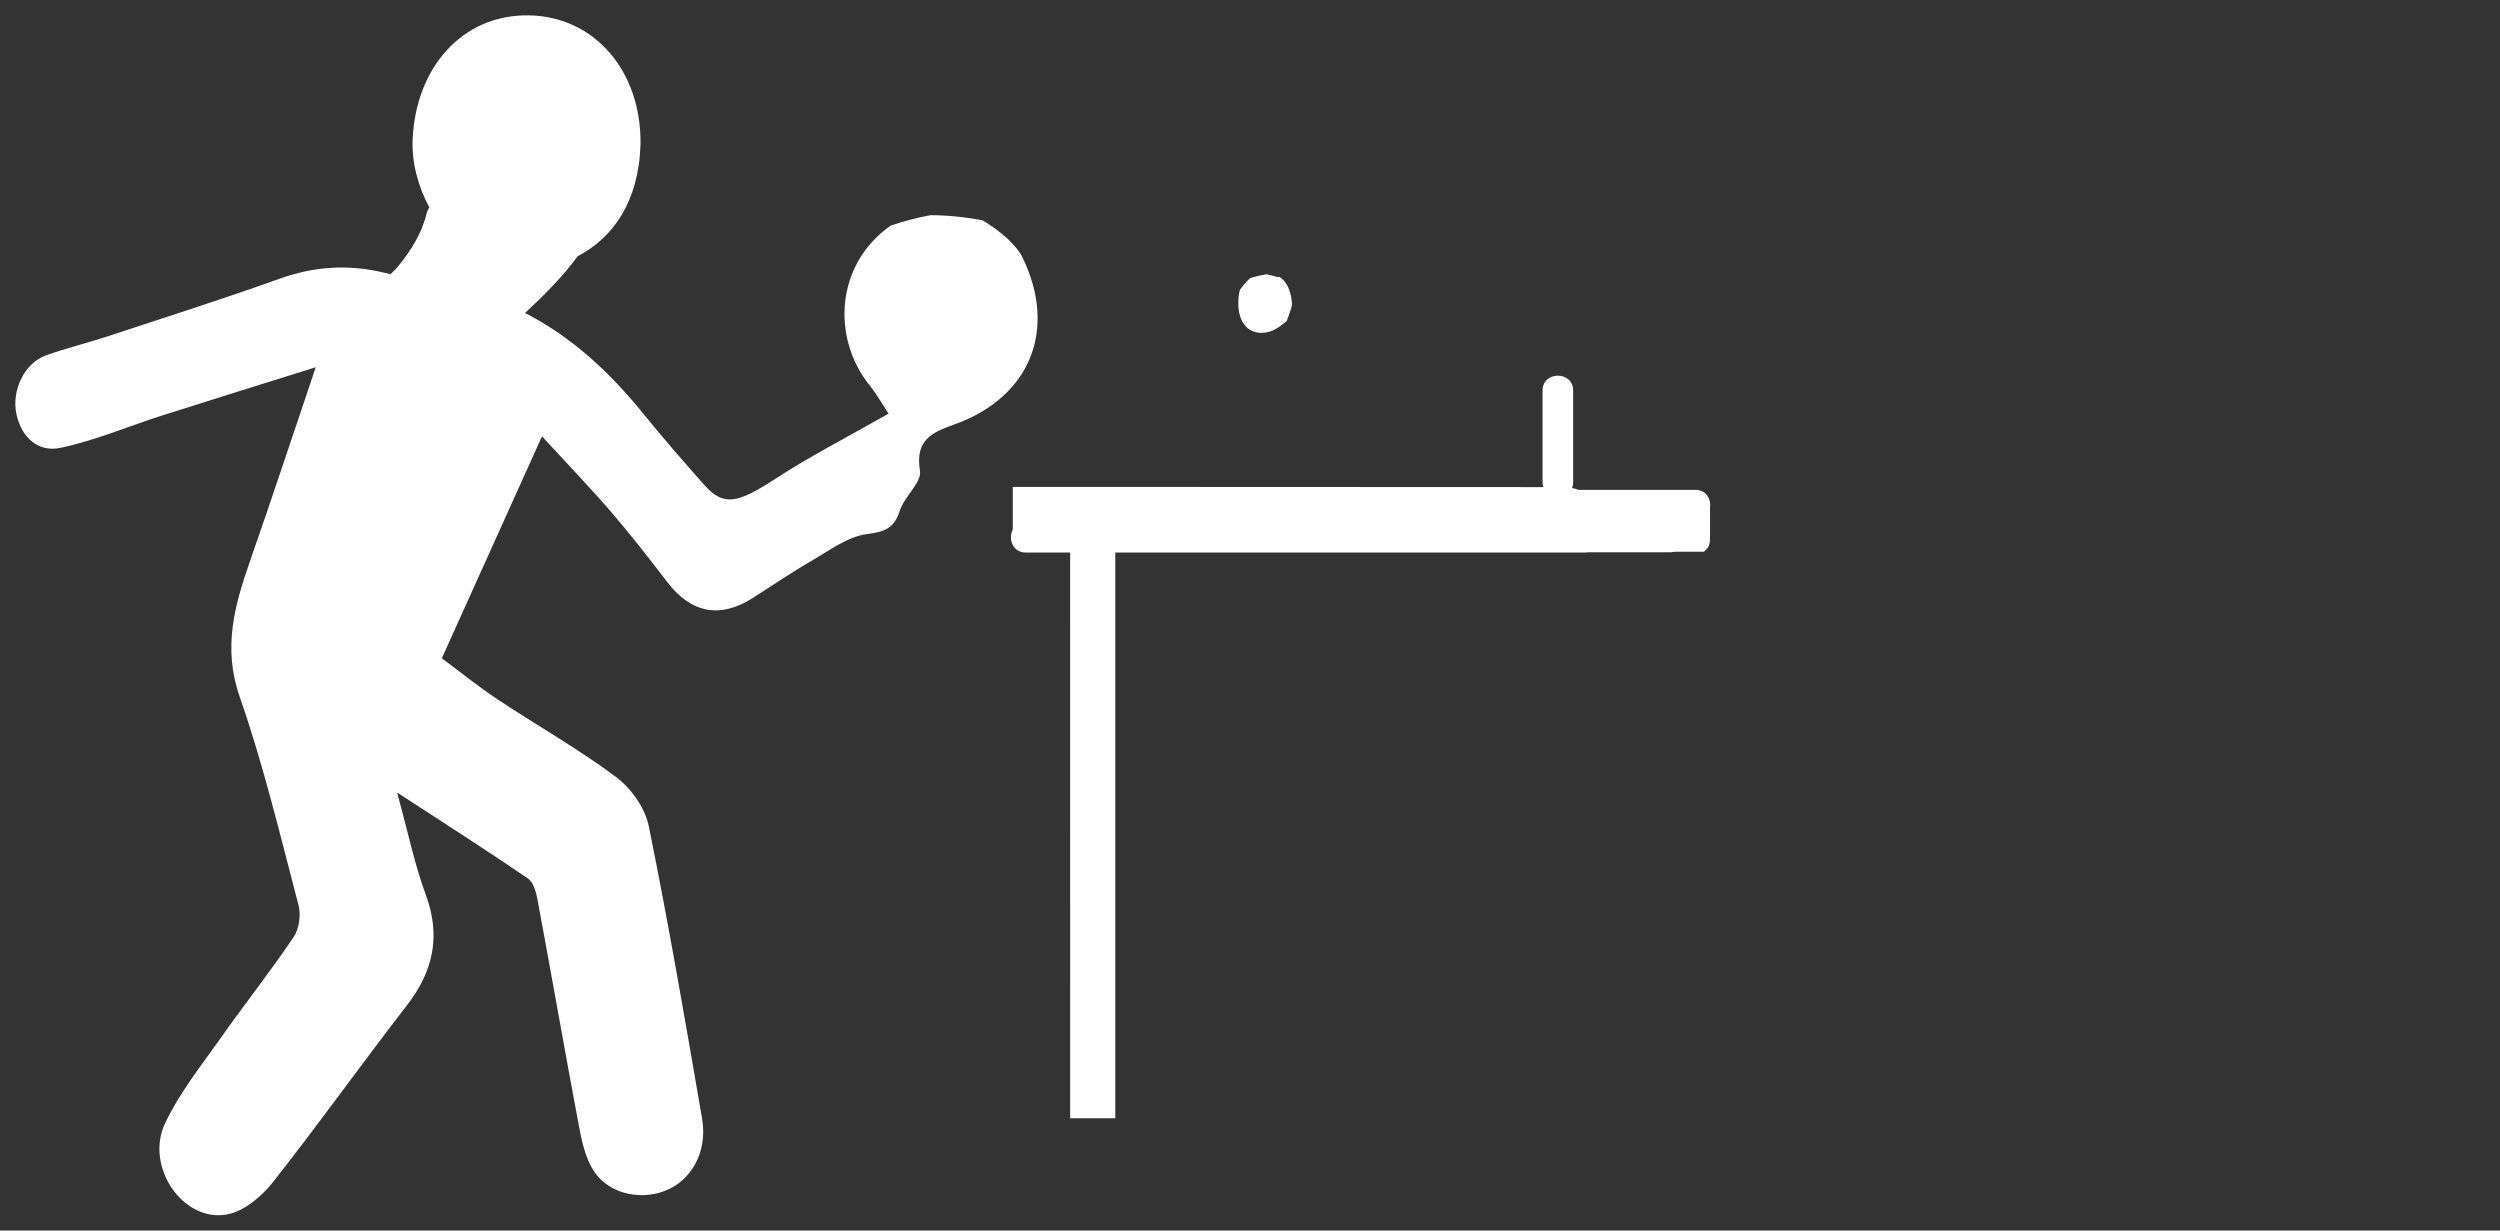 <svg enable-background="new 0 0 817.466 402.362" viewBox="0 0 817.47 402.36" xmlns="http://www.w3.org/2000/svg"><rect x="0" y="0" width="817.47" height="402.36" fill="#333333" stroke="none"/><g fill="#fff"><path d="m 547.82 180.42 h 9.26 c 1.21 -.78 2.07 -2.11 2.07 -4 v -10.4 c .41 -2.75 -1.17 -5.84 -4.76 -5.84 h -38.32 c -.58 -.26 -1.25 -.46 -2.02 -.6 .22 -.56 .35 -1.19 .35 -1.9 v -30 c 0 -6.45 -10 -6.45 -10 0 v 30 c 0 .59 .08 1.12 .23 1.6 -39.97 -.04 -79.94 -.04 -119.9 -.05 h -53.56 v 13.93 c -1.52 2.96 -.12 7.52 4.24 7.52 h 14.51 c 0 62.48 0 123.55 .01 184.97 h 14.75 v -184.97 h 153.73 c .33 0 .64 -.04 .94 -.09 h 27.15 c .39 -.11 .84 -.17 1.32 -.17 z"/><path d="m 334.33 84.16 c -2 -4.09 -7.32 -8.73 -13.09 -12.14 -5.64 -1.05 -11.35 -1.66 -17 -1.65 -4.47 .82 -8.79 1.95 -13.02 3.41 -18.13 12.77 -19.23 36.69 -6.98 52.07 2.69 3.38 4.83 7.19 6.29 9.42 -13.1 7.46 -25.37 13.73 -36.85 21.2 -12.61 8.19 -17.03 9.23 -23.42 2.06 -6.78 -7.62 -13.48 -15.33 -19.91 -23.26 -11.06 -13.68 -23.56 -25.21 -38.67 -32.93 6.2 -5.74 12.24 -11.77 17.22 -18.56 11.47 -6 19.94 -17.68 20.54 -36.53 .36 -24.13 -15.17 -41.94 -36.59 -42.23 -21.79 -.3 -36.8 17.14 -37.91 40.3 -.37 7.75 1.74 15.63 5.47 22.52 -.4 .51 -.72 1.16 -.91 1.94 -1.64 6.78 -5.37 12.57 -9.82 17.9 -.65 .65 -1.3 1.31 -1.95 1.97 -.77 -.18 -1.54 -.35 -2.3 -.53 -11.52 -2.73 -22.64 -2.06 -33.91 1.98 -18.7 6.7 -37.63 12.72 -56.51 18.93 -6.62 2.17 -13.42 3.83 -19.98 6.17 -7.1 2.54 -11.35 11.58 -9.64 19.29 1.73 7.75 7.23 12.46 14.36 10.95 11.4 -2.4 22.31 -7.09 33.47 -10.65 16.02 -5.12 32.09 -10.07 50.02 -15.71 -7.58 22.43 -14.26 42.7 -21.3 62.85 -5.13 14.67 -9.22 28.68 -3.58 44.85 7.77 22.26 13.24 45.34 19.25 68.19 .84 3.19 .21 7.77 -1.6 10.45 -7.58 11.24 -16.03 21.9 -23.84 32.99 -6.4 9.08 -13.5 17.94 -18.19 27.89 -6.72 14.25 5.94 32.54 20.36 29.79 5.47 -1.04 11.19 -5.85 14.85 -10.47 14.97 -18.95 28.95 -38.66 43.76 -57.74 8.72 -11.24 11.3 -22.75 6.25 -36.4 -3.64 -9.85 -5.76 -20.28 -9.36 -33.35 15.73 10.25 29.42 18.99 42.8 28.13 1.83 1.25 2.69 4.56 3.15 7.08 4.56 24.45 8.83 48.94 13.42 73.36 .94 5 2.02 10.3 4.55 14.57 4.57 7.72 14.8 10.38 23.38 7.24 8.87 -3.25 14.31 -12.84 12.44 -23.73 -5.51 -31.97 -11 -63.97 -17.46 -95.74 -1.2 -5.9 -5.81 -12.34 -10.72 -16.01 -12.3 -9.17 -25.76 -16.77 -38.58 -25.26 -6.17 -4.09 -11.96 -8.77 -18.35 -13.52 10.86 -24.06 21.55 -47.77 32.75 -72.57 8.29 9.02 15.62 16.6 22.49 24.57 6.44 7.48 12.52 15.29 18.53 23.13 7.73 10.08 17.18 11.96 27.79 5.22 6.51 -4.13 12.89 -8.51 19.56 -12.36 5.76 -3.33 11.64 -7.8 17.88 -8.6 5.94 -.76 8.9 -1.91 10.77 -7.68 1.5 -4.65 7.19 -9.19 6.58 -13.03 -1.66 -10.09 3.91 -12.52 11.28 -15.16 24.8 -8.86 33.72 -31.05 22.23 -54.61 z"/><path d="m 418.37 90.57 c -.46 .01 -.92 -.03 -1.38 -.16 -.87 -.25 -1.74 -.51 -2.63 -.69 -.05 -.01 -.14 -.02 -.23 -.04 -1.84 .31 -3.6 .7 -5.32 1.25 -.02 .01 -.03 .02 -.05 .03 -.02 .02 -.04 .04 -.06 .06 -.55 .5 -1.08 1.02 -1.56 1.59 -.19 .23 -.37 .45 -.56 .68 -.1 .13 -.21 .27 -.26 .33 -.29 .38 -.58 .75 -.87 1.13 -.38 1.38 -.55 2.93 -.54 4.61 .05 6.16 3.39 10.4 9.35 9.31 2.31 -.43 4.4 -1.97 6.47 -3.69 .65 -1.72 1.32 -3.51 1.77 -5.3 -.22 -3.43 -1.15 -7.24 -4.13 -9.11 z"/></g></svg>
